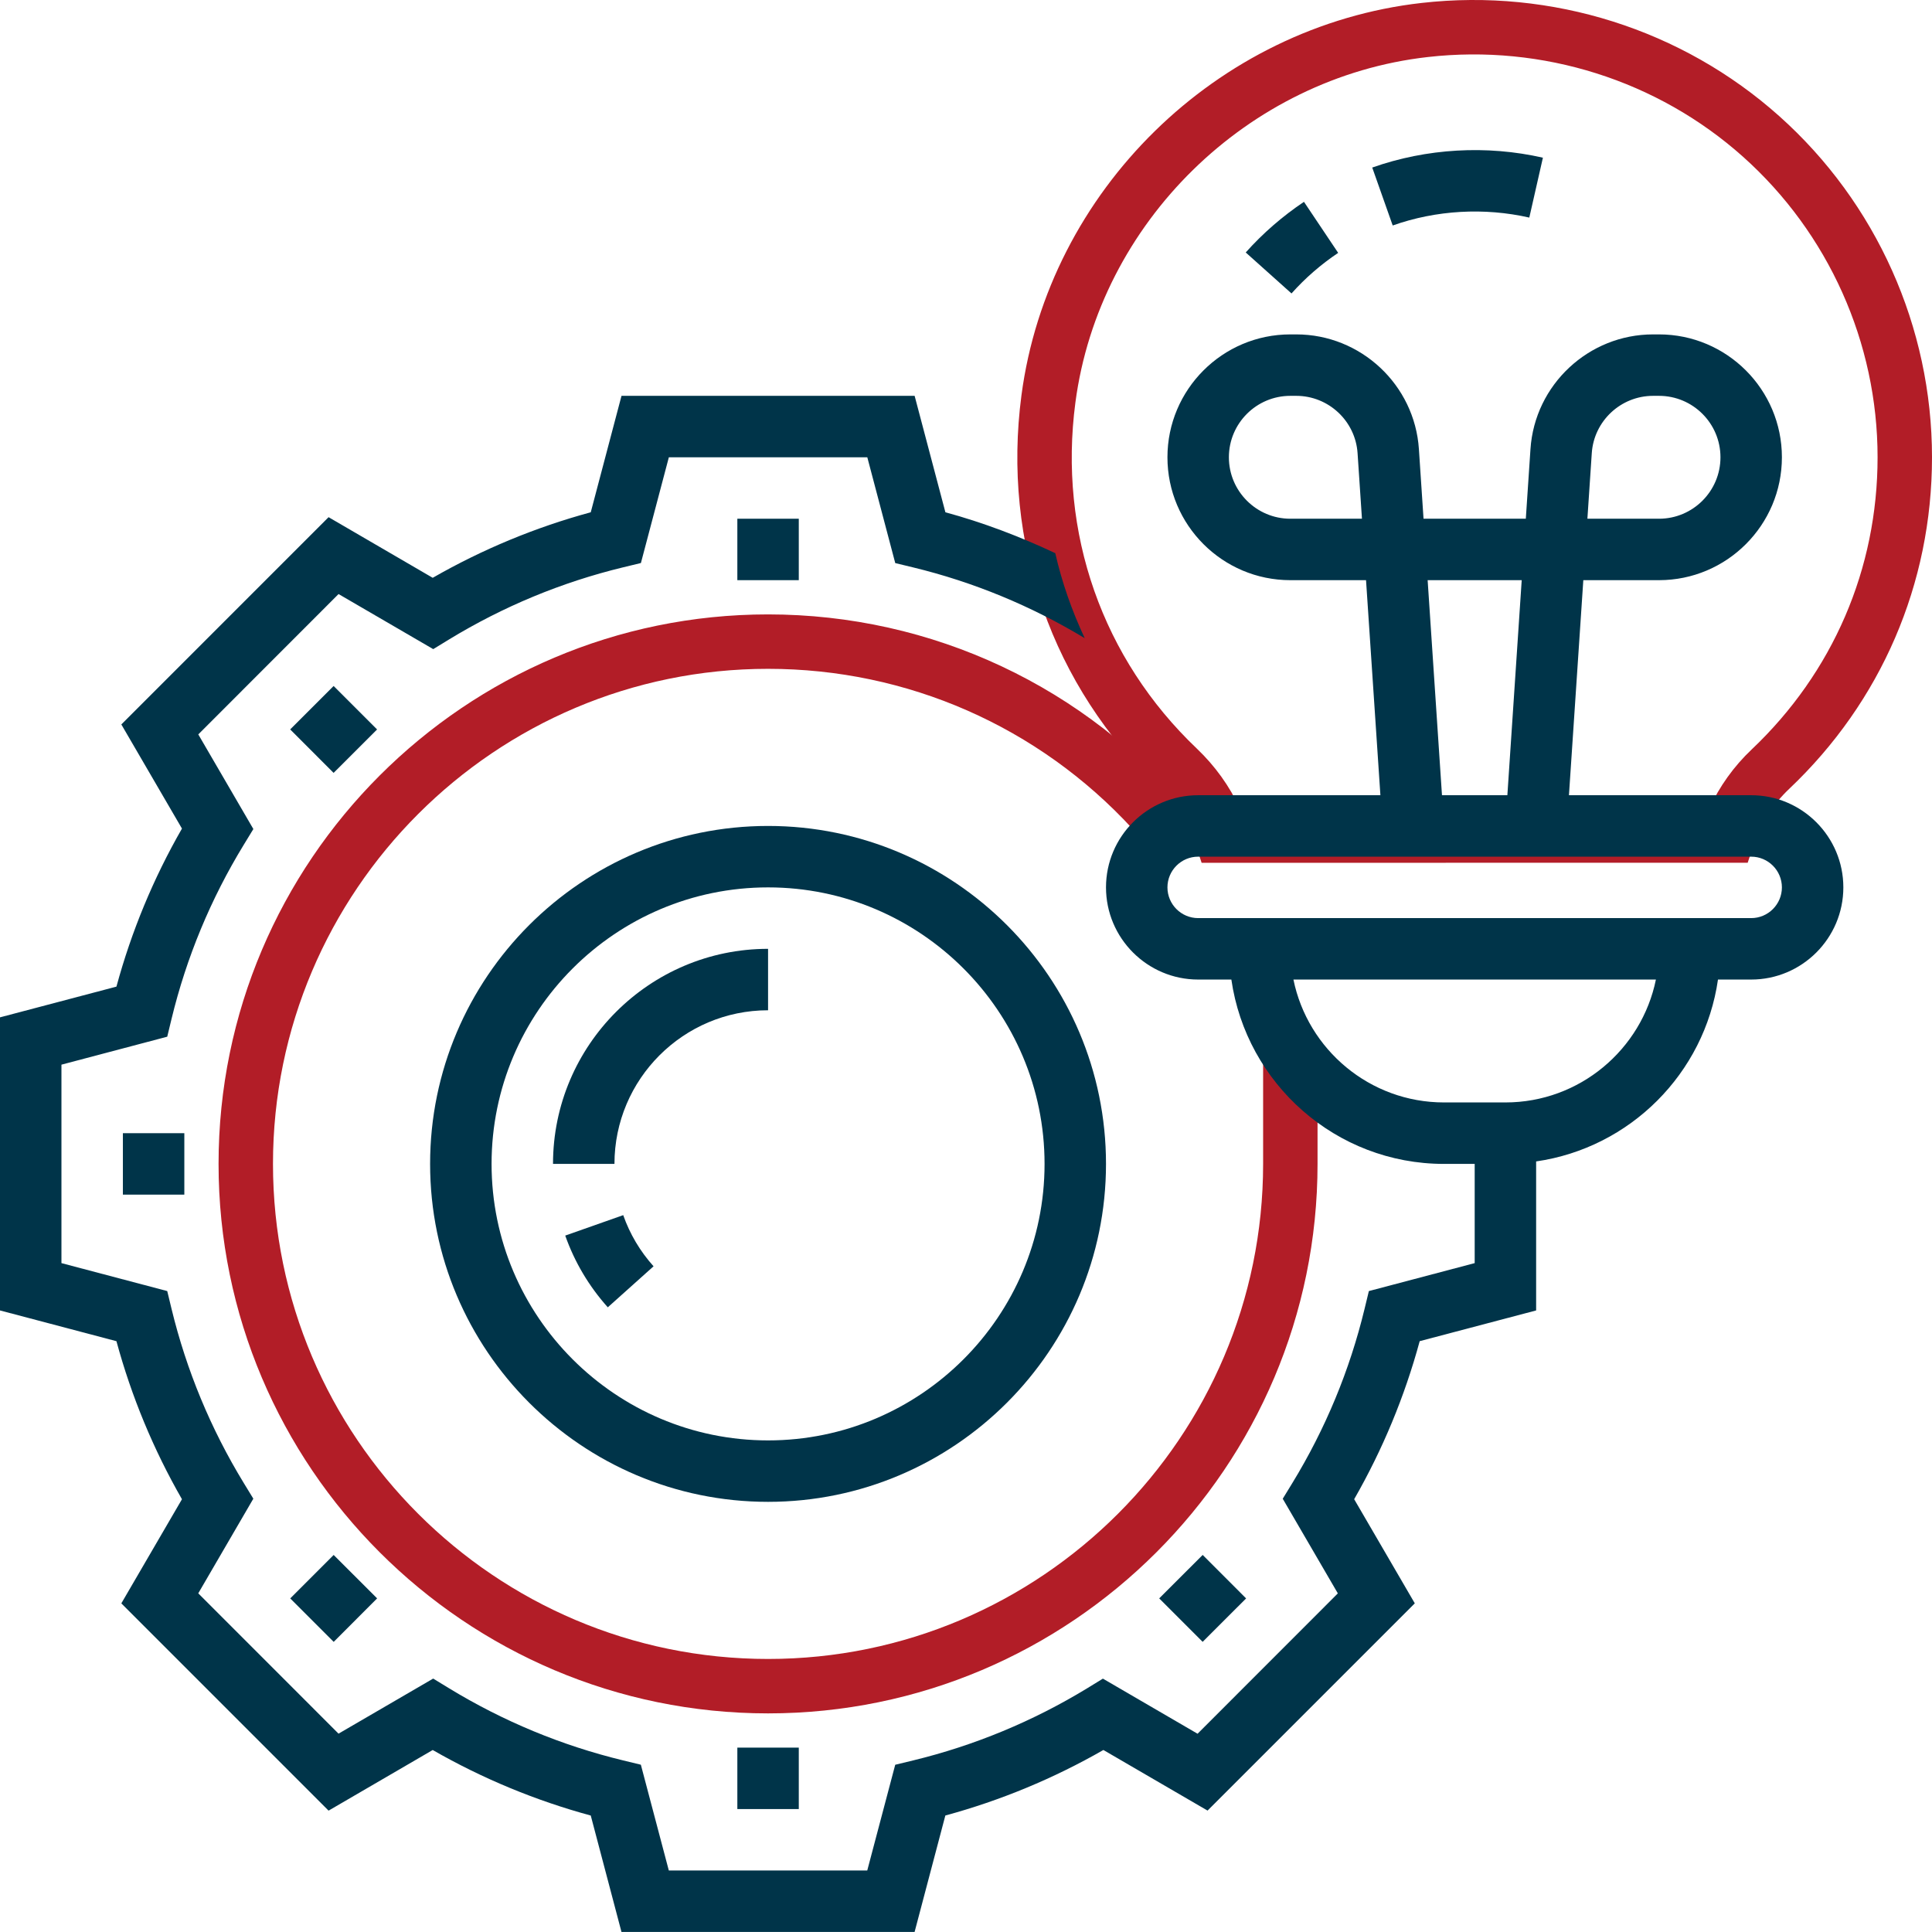 <?xml version="1.0" encoding="UTF-8"?>
<svg width="71px" height="71px" viewBox="0 0 71 71" version="1.1" xmlns="http://www.w3.org/2000/svg" xmlns:xlink="http://www.w3.org/1999/xlink">
    <!-- Generator: Sketch 49.1 (51147) - http://www.bohemiancoding.com/sketch -->
    <title>innovation</title>
    <desc>Created with Sketch.</desc>
    <defs></defs>
    <g id="Page-1" stroke="none" stroke-width="1" fill="none" fill-rule="evenodd">
        <g id="Quienes--KIUBIX" transform="translate(-490, -2732)" fill-rule="nonzero">
            <g id="innovation" transform="translate(490, 2732)">
                <path d="M71,16.805 C71,21.455 69.133,25.788 65.75,28.992 C65.148,29.563 64.699,30.264 64.453,31.017 L64.227,31.705 L44.159,31.708 L43.933,31.021 C43.683,30.263 43.225,29.55 42.609,28.964 C38.67,25.218 36.82,19.949 37.538,14.525 C38.532,7.015 44.71,0.959 52.245,0.108 C57.027,-0.435 61.821,1.082 65.387,4.268 C68.954,7.454 71,12.023 71,16.805 Z M64.374,27.541 C67.359,24.713 69,20.905 69,16.805 C69,12.593 67.197,8.567 64.055,5.76 C60.914,2.954 56.687,1.616 52.47,2.096 C45.847,2.844 40.394,8.188 39.521,14.787 C38.886,19.578 40.513,24.211 43.988,27.515 C44.654,28.15 45.19,28.897 45.562,29.708 L62.821,29.706 C63.188,28.901 63.717,28.163 64.374,27.541 Z M52.327,21.192 L52.871,29.353 L55.516,29.353 L56.06,21.192 L52.327,21.192 Z M50.019,16.645 C49.936,15.392 48.894,14.418 47.637,14.418 L47.419,14.418 C46.101,14.418 45.032,15.486 45.032,16.805 C45.032,18.123 46.101,19.192 47.419,19.192 L50.189,19.192 L50.019,16.645 Z M60.968,19.192 C62.286,19.192 63.355,18.123 63.355,16.805 C63.355,15.486 62.287,14.418 60.968,14.418 L60.75,14.418 C59.493,14.418 58.452,15.391 58.368,16.645 L58.198,19.192 L60.968,19.192 Z M56.131,20.125 L57.129,19.192 L56.194,19.192 L56.131,20.125 Z M56.373,16.512 C56.526,14.208 58.44,12.418 60.75,12.418 L60.968,12.418 C63.391,12.418 65.355,14.381 65.355,16.805 C65.355,19.228 63.391,21.192 60.968,21.192 L58.065,21.192 L57.387,31.353 L51,31.353 L50.322,21.192 L47.419,21.192 C44.996,21.192 43.032,19.228 43.032,16.805 C43.032,14.381 44.996,12.418 47.419,12.418 L47.637,12.418 C49.947,12.418 51.862,14.209 52.014,16.512 L52.193,19.192 L56.194,19.192 L56.373,16.512 Z M51.258,19.192 L52.256,20.125 L52.193,19.192 L51.258,19.192 Z M51.258,21.192 L50.26,20.258 L50.322,21.192 L51.258,21.192 Z" id="Shape" fill="#B21D27"></path>
                <path d="M44.819,30.847 L43.491,31.485 C43.054,31.694 42.774,32.127 42.774,32.611 C42.774,33.306 43.337,33.869 44.032,33.869 L47.29,33.869 L47.29,34.869 C47.29,36.019 47.628,37.117 48.252,38.058 L48.419,38.309 L48.419,42.773 C48.419,53.908 39.362,62.966 28.226,62.966 C17.09,62.966 8.032,53.908 8.032,42.773 C8.032,31.637 17.09,22.579 28.226,22.579 C34.251,22.579 39.912,25.237 43.764,29.874 L44.819,30.847 Z M44.032,35.869 C42.233,35.869 40.774,34.41 40.774,32.611 C40.774,31.79 41.083,31.026 41.606,30.444 C38.162,26.703 33.342,24.579 28.226,24.579 C18.195,24.579 10.032,32.741 10.032,42.773 C10.032,52.804 18.195,60.966 28.226,60.966 C38.257,60.966 46.419,52.804 46.419,42.773 L46.419,38.901 C45.857,37.977 45.494,36.948 45.354,35.869 L44.032,35.869 Z" id="Shape" fill="#B21D27"></path>
                <path d="M64.355,29.224 L57.658,29.224 L58.186,21.321 L60.968,21.321 C63.458,21.321 65.484,19.296 65.484,16.805 C65.484,14.314 63.458,12.289 60.968,12.289 L60.75,12.289 C58.38,12.289 56.4,14.14 56.244,16.504 L56.073,19.063 L52.314,19.063 L52.144,16.504 C51.987,14.14 50.007,12.289 47.637,12.289 L47.419,12.289 C44.929,12.289 42.903,14.314 42.903,16.805 C42.903,19.296 44.929,21.321 47.419,21.321 L50.201,21.321 L50.729,29.224 L44.032,29.224 C42.165,29.224 40.645,30.743 40.645,32.611 C40.645,34.478 42.165,35.998 44.032,35.998 L45.252,35.998 C45.802,39.822 49.091,42.773 53.065,42.773 L54.194,42.773 L54.194,46.419 L50.305,47.446 L50.147,48.1 C49.601,50.358 48.708,52.513 47.492,54.503 L47.14,55.078 L49.165,58.556 L44.01,63.714 L40.531,61.689 L39.957,62.041 C37.965,63.255 35.81,64.148 33.552,64.696 L32.899,64.854 L31.871,68.74 L24.579,68.74 L23.551,64.852 L22.898,64.694 C20.64,64.147 18.486,63.253 16.494,62.038 L15.919,61.687 L12.441,63.711 L7.286,58.554 L9.31,55.076 L8.96,54.503 C7.745,52.513 6.852,50.358 6.304,48.1 L6.146,47.446 L2.258,46.419 L2.258,39.126 L6.146,38.098 L6.304,37.444 C6.851,35.186 7.744,33.032 8.96,31.042 L9.311,30.467 L7.287,26.989 L12.442,21.831 L15.921,23.855 L16.495,23.504 C18.486,22.29 20.64,21.396 22.899,20.849 L23.553,20.691 L24.58,16.805 L31.873,16.805 L32.9,20.693 L33.554,20.851 C35.778,21.39 37.898,22.267 39.863,23.453 C39.395,22.452 39.026,21.409 38.781,20.329 C37.479,19.716 36.133,19.204 34.743,18.826 L33.612,14.547 L22.84,14.547 L21.71,18.826 C19.68,19.377 17.733,20.185 15.902,21.234 L12.075,19.006 L4.459,26.623 L6.687,30.45 C5.637,32.279 4.83,34.228 4.279,36.258 L-1.42108547e-13,37.387 L-1.42108547e-13,48.158 L4.279,49.288 C4.83,51.318 5.637,53.266 6.687,55.096 L4.459,58.923 L12.075,66.54 L15.902,64.312 C17.733,65.362 19.681,66.169 21.71,66.72 L22.839,70.998 L33.611,70.998 L34.741,66.719 C36.77,66.168 38.718,65.36 40.549,64.311 L44.377,66.538 L51.993,58.922 L49.765,55.095 C50.814,53.266 51.622,51.317 52.173,49.287 L56.452,48.158 L56.452,42.682 C59.905,42.184 62.638,39.452 63.135,35.998 L64.355,35.998 C66.222,35.998 67.742,34.478 67.742,32.611 C67.742,30.743 66.222,29.224 64.355,29.224 Z M58.497,16.654 C58.575,15.472 59.564,14.547 60.75,14.547 L60.968,14.547 C62.213,14.547 63.226,15.559 63.226,16.805 C63.226,18.05 62.213,19.063 60.968,19.063 L58.336,19.063 L58.497,16.654 Z M47.419,19.063 C46.174,19.063 45.161,18.05 45.161,16.805 C45.161,15.559 46.174,14.547 47.419,14.547 L47.637,14.547 C48.823,14.547 49.812,15.472 49.89,16.654 L50.051,19.063 L47.419,19.063 Z M52.465,21.321 L55.922,21.321 L55.395,29.224 L52.992,29.224 L52.465,21.321 Z M55.323,40.514 L53.065,40.514 C50.339,40.514 48.058,38.571 47.533,35.998 L60.854,35.998 C60.329,38.571 58.048,40.514 55.323,40.514 Z M64.355,33.74 L44.032,33.74 C43.409,33.74 42.903,33.233 42.903,32.611 C42.903,31.989 43.409,31.482 44.032,31.482 L64.355,31.482 C64.978,31.482 65.484,31.989 65.484,32.611 C65.484,33.233 64.978,33.74 64.355,33.74 Z" id="Shape" fill="#003449"></path>
                <path d="M40.645,42.773 C40.645,35.925 35.073,30.353 28.226,30.353 C21.378,30.353 15.806,35.925 15.806,42.773 C15.806,49.62 21.378,55.192 28.226,55.192 C35.073,55.192 40.645,49.62 40.645,42.773 Z M28.226,52.934 C22.623,52.934 18.065,48.375 18.065,42.773 C18.065,37.17 22.623,32.611 28.226,32.611 C33.829,32.611 38.387,37.17 38.387,42.773 C38.387,48.375 33.829,52.934 28.226,52.934 Z" id="Shape" fill="#003449"></path>
                <polygon id="Shape" fill="#003449" points="27.097 19.063 29.355 19.063 29.355 21.321 27.097 21.321"></polygon>
                <polygon id="Shape" fill="#003449" points="10.664 26.806 12.261 25.21 13.858 26.807 12.26 28.403"></polygon>
                <polygon id="Shape" fill="#003449" points="4.516 41.644 6.774 41.644 6.774 43.902 4.516 43.902"></polygon>
                <polygon id="Shape" fill="#003449" points="10.666 58.741 12.262 57.144 13.859 58.74 12.263 60.338"></polygon>
                <polygon id="Shape" fill="#003449" points="27.097 64.224 29.355 64.224 29.355 66.482 27.097 66.482"></polygon>
                <polygon id="Shape" fill="#003449" points="42.6 58.74 44.198 57.143 45.794 58.741 44.197 60.337"></polygon>
                <path d="M20.323,42.773 L22.581,42.773 C22.581,39.659 25.113,37.127 28.226,37.127 L28.226,34.869 C23.869,34.869 20.323,38.414 20.323,42.773 Z" id="Shape" fill="#003449"></path>
                <path d="M20.772,45.407 C21.116,46.381 21.642,47.267 22.336,48.043 L24.018,46.536 C23.522,45.982 23.147,45.35 22.903,44.656 L20.772,45.407 Z" id="Shape" fill="#003449"></path>
                <path d="M49.177,9.293 L47.92,7.417 C47.133,7.945 46.411,8.571 45.78,9.278 L47.462,10.784 C47.967,10.218 48.545,9.716 49.177,9.293 Z" id="Shape" fill="#003449"></path>
                <path d="M56.201,7.996 L56.701,5.795 C54.633,5.325 52.429,5.451 50.429,6.157 L51.181,8.286 C52.779,7.721 54.546,7.62 56.201,7.996 Z" id="Shape" fill="#003449"></path>
            </g>
        </g>
    </g>
</svg>